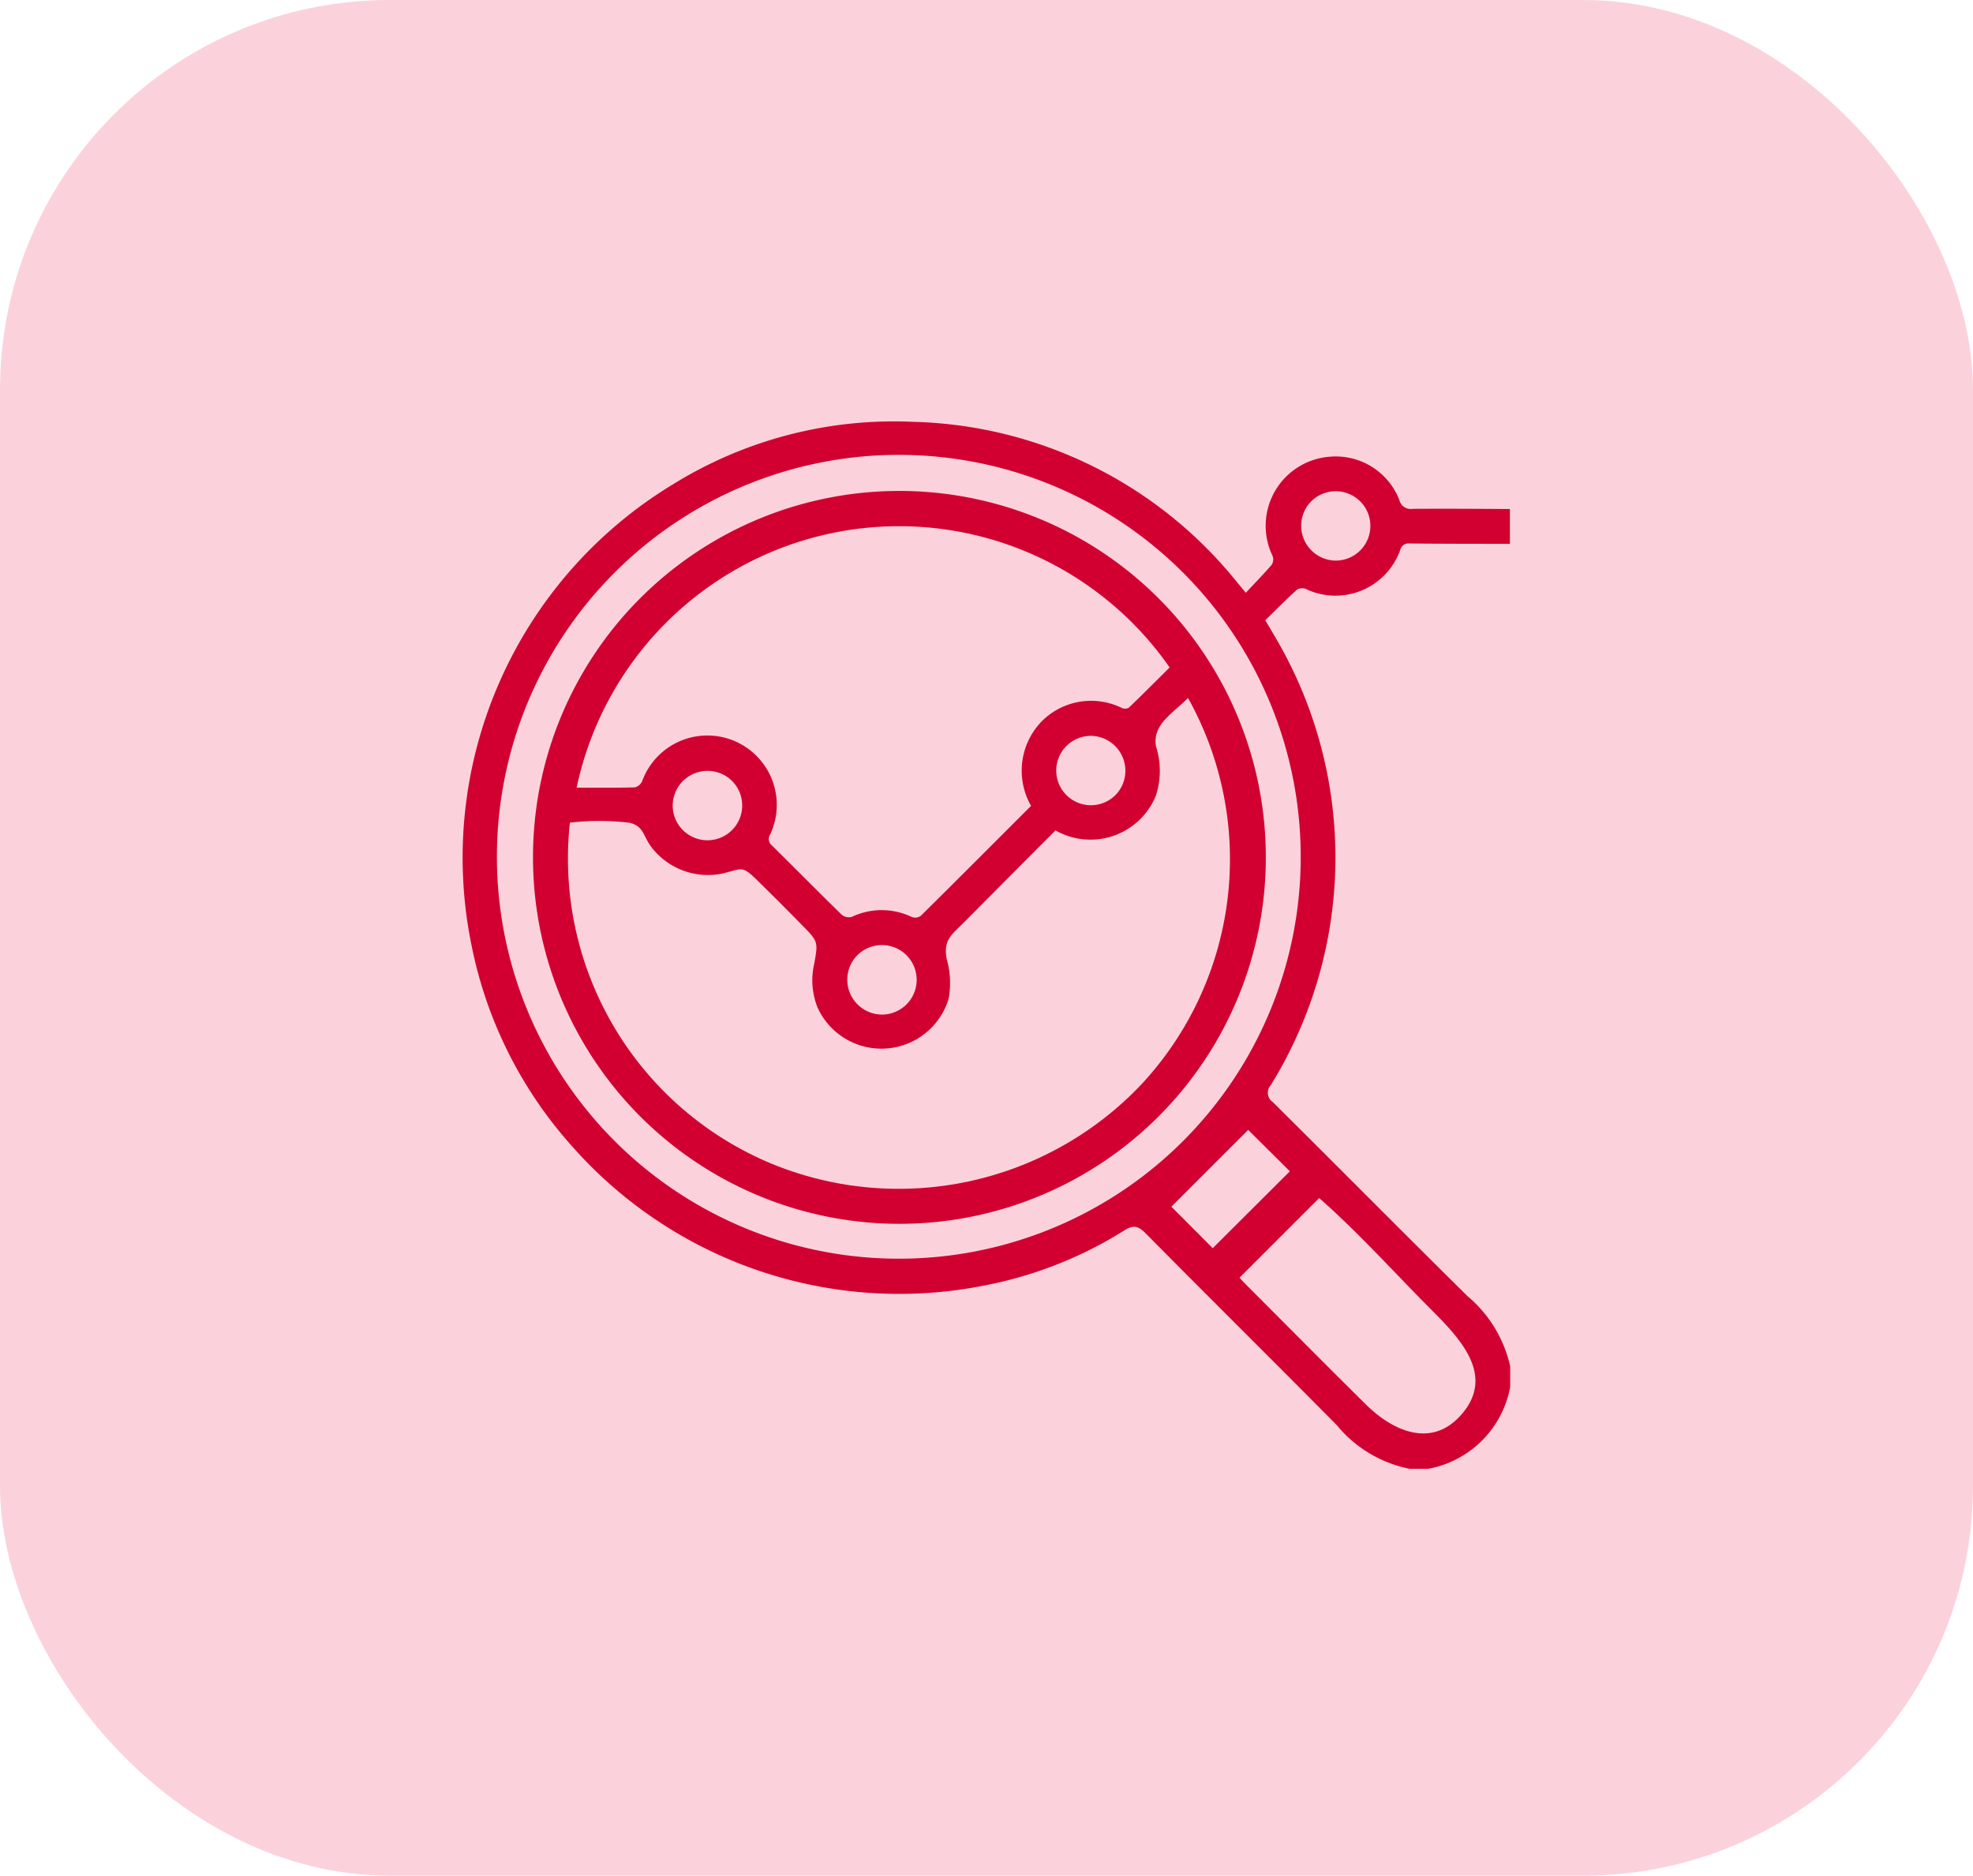<svg id="Group_2170" data-name="Group 2170" xmlns="http://www.w3.org/2000/svg" xmlns:xlink="http://www.w3.org/1999/xlink" width="81" height="77" viewBox="0 0 81 77">
  <defs>
    <clipPath id="clip-path">
      <rect id="Rectangle_7506" data-name="Rectangle 7506" width="42.991" height="42.998" fill="#d20030"/>
    </clipPath>
  </defs>
  <rect id="Rectangle_182" data-name="Rectangle 182" width="81" height="77" rx="16" fill="#ee1f4f" opacity="0.2"/>
  <g id="Group_22631" data-name="Group 22631" transform="translate(19 17.299)">
    <g id="Group_22630" data-name="Group 22630" clip-path="url(#clip-path)">
      <path id="Path_75712" data-name="Path 75712" d="M38.875,43a5.168,5.168,0,0,1-2.989-1.787c-2.607-2.638-5.245-5.246-7.854-7.882-.3-.3-.5-.357-.869-.121a16.767,16.767,0,0,1-5.9,2.293A17.91,17.91,0,0,1,4.492,29.765,17.455,17.455,0,0,1,.382,21.623,17.915,17.915,0,0,1,8.648,2.572a17.209,17.209,0,0,1,9.8-2.555A17.62,17.62,0,0,1,31.739,6.545c.116.139.231.278.406.491.372-.4.732-.765,1.067-1.154a.415.415,0,0,0,.034-.356A2.844,2.844,0,0,1,35.6,1.45a2.8,2.8,0,0,1,2.85,1.78.48.48,0,0,0,.55.36c1.329-.009,2.659,0,3.988.008V5.026c-1.371,0-2.742,0-4.113-.014a.355.355,0,0,0-.392.272A2.822,2.822,0,0,1,34.6,6.874a.408.408,0,0,0-.355.036c-.443.4-.865.828-1.3,1.253.184.313.341.576.494.841a17.791,17.791,0,0,1-.265,18.241.463.463,0,0,0,.08.7c2.672,2.651,5.319,5.326,8,7.972a5.254,5.254,0,0,1,1.746,2.88v.84A4.193,4.193,0,0,1,39.631,43ZM34.4,17.9A16.5,16.5,0,1,0,18.207,34.371,16.491,16.491,0,0,0,34.4,17.9M31.887,35.153c.068.073.159.176.255.272,1.64,1.642,3.273,3.291,4.923,4.923,1.1,1.091,2.7,1.837,3.933.423,1.4-1.6-.055-3.118-1.209-4.275-1.528-1.532-3.008-3.183-4.631-4.613l-3.27,3.27m-2.8-2.916,1.7,1.705,3.166-3.156-1.711-1.7-3.154,3.153M35.833,5.715A1.424,1.424,0,1,0,34.725,3.4a1.431,1.431,0,0,0,1.107,2.315" transform="translate(0 0)" fill="#d20030"/>
      <path id="Path_75713" data-name="Path 75713" d="M49.294,33.946A15.043,15.043,0,1,1,34.254,48.98a15.032,15.032,0,0,1,15.04-15.034M35.769,47.562a13.564,13.564,0,0,0,8.236,13.984,13.72,13.72,0,0,0,15.24-3.253,13.573,13.573,0,0,0,1.9-15.848c-.629.635-1.48,1.093-1.311,2a3.281,3.281,0,0,1-.016,2.029,2.9,2.9,0,0,1-4.113,1.407q-1.847,1.853-3.69,3.709c-.569.577-.925.764-.778,1.569a3.558,3.558,0,0,1,.08,1.634,2.881,2.881,0,0,1-5.374.375,3.013,3.013,0,0,1-.145-1.808c.166-.915.165-.916-.525-1.618q-.882-.9-1.778-1.778c-.665-.656-.626-.518-1.429-.321a2.918,2.918,0,0,1-2.943-1.066c-.361-.475-.305-.842-.879-1.006a10.277,10.277,0,0,0-2.476-.007M54.7,46.87a2.907,2.907,0,0,1,.427-3.454,2.858,2.858,0,0,1,3.289-.567.33.33,0,0,0,.292,0c.572-.547,1.13-1.109,1.683-1.657a13.533,13.533,0,0,0-24.346,4.935c.8,0,1.6.01,2.392-.012a.452.452,0,0,0,.3-.259,2.849,2.849,0,1,1,5.258,2.182.344.344,0,0,0,.072.466c.957.943,1.9,1.9,2.861,2.839a.47.47,0,0,0,.415.088,2.86,2.86,0,0,1,2.474.01.4.4,0,0,0,.356-.052c1.512-1.495,3.013-3,4.53-4.517m-14.714-.041a1.427,1.427,0,1,0,2.342-1.066,1.431,1.431,0,0,0-2.342,1.066m8.577,8.611a1.427,1.427,0,1,0-1.091-2.332,1.432,1.432,0,0,0,1.091,2.332M57.185,44a1.424,1.424,0,1,0,1.069,2.334A1.433,1.433,0,0,0,57.185,44" transform="translate(-31.372 -31.09)" fill="#d20030"/>
    </g>
  </g>
</svg>
